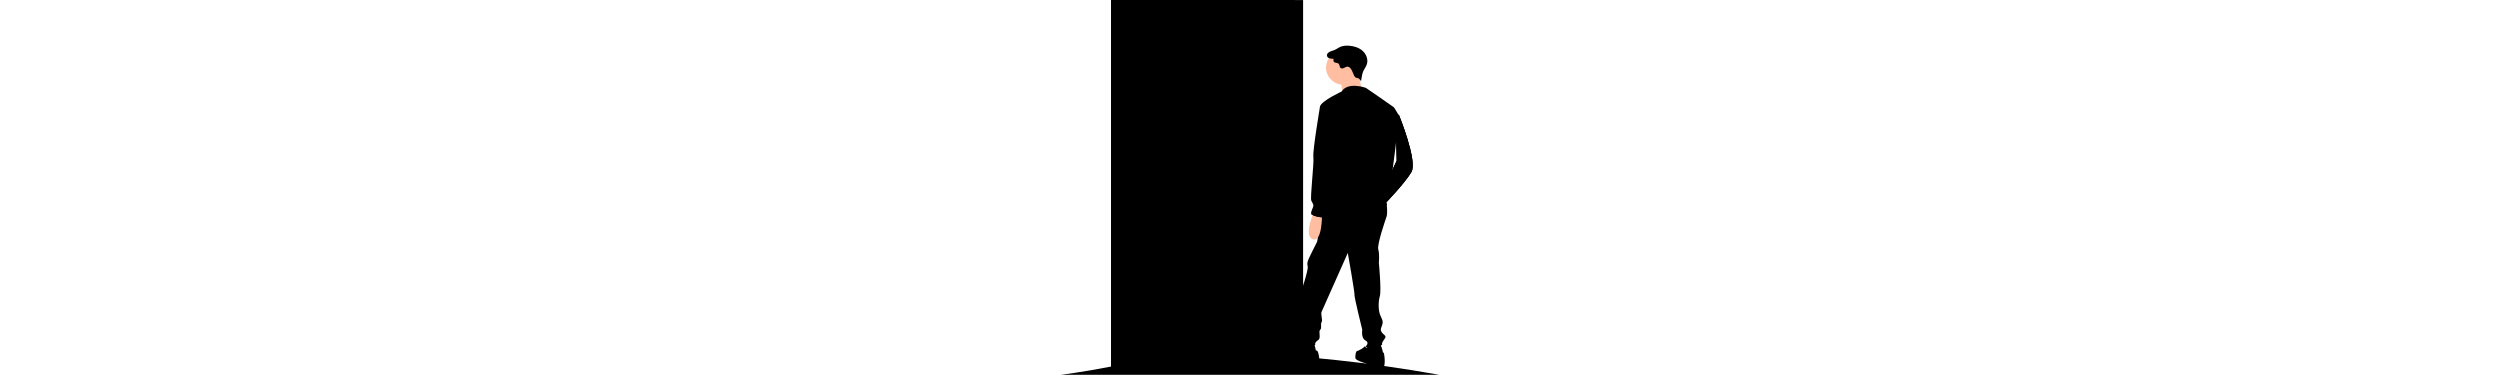 <?xml version="1.0" encoding="utf-8"?>
<!-- Generator: Adobe Illustrator 23.0.0, SVG Export Plug-In . SVG Version: 6.00 Build 0)  -->
<svg version="1.1" id="Layer_1" xmlns="http://www.w3.org/2000/svg" xmlns:xlink="http://www.w3.org/1999/xlink" x="0px" y="0px"
	 viewBox="0 0 667 660" style="enable-background:new 0 0 667 660;" xml:space="preserve" width="100%" height="100px">
<style type="text/css">
	.st1{fill:#FFBDA1;}
	.st2{fill:#CE7152;}
	.st3{fill:#524F63;}
	.st4{fill:#E0E4ED;}
	.st5{fill:#91616A;}
	.st6{fill:#4A4549;}
	.st7{fill:#FFBB22;}
	.st8{fill:#DD851B;}
	.st10{fill:#91694D;}
	.st11{fill:#EAD18C;}
	.st13{opacity:0.1;fill:none;stroke:#000000;stroke-width:2;stroke-miterlimit:10;enable-background:new    ;}
</style>
<g>
	<polygon class="fill-primary" points="413,655.8 89,655.8 89,0.1 413,0.1 	"/>
	<polygon class="fill-primary" points="412.8,655.7 88.8,655.7 88.8,0 412.8,0 	"/>
	<circle class="fill-dark" cx="398.9" cy="340.9" r="4"/>
	<polygon class="fill-dark" points="398.9,341.5 401.7,346.3 404.5,351.1 398.9,351.1 393.4,351.1 396.2,346.3 	"/>
	<polygon class="fill-primary" points="427,655.8 407.2,655.8 408,0.1 427,0.1 	"/>
	<circle class="fill-dark" cx="398.9" cy="311.8" r="13"/>
	<circle class="fill-dark" cx="398.9" cy="309.8" r="13"/>
	<line class="st13" x1="141.6" y1="0" x2="141.6" y2="655.5"/>
	<line class="st13" x1="141.7" y1="0" x2="141.7" y2="655.5"/>
	<line class="st13" x1="141.8" y1="0" x2="141.8" y2="655.5"/>
	<line class="st13" x1="198.8" y1="0" x2="198.8" y2="655.5"/>
	<line class="st13" x1="198.9" y1="0" x2="198.9" y2="655.5"/>
	<line class="st13" x1="199" y1="0" x2="199" y2="655.5"/>
	<path class="st13" d="M216.8,23.6"/>
	<line class="st13" x1="256" y1="0" x2="256" y2="655.5"/>
	<line class="st13" x1="256.1" y1="0" x2="256.1" y2="655.5"/>
	<line class="st13" x1="256.2" y1="0" x2="256.2" y2="655.5"/>
	<line class="st13" x1="313.1" y1="0" x2="313.1" y2="655.5"/>
	<line class="st13" x1="313.3" y1="0" x2="313.3" y2="655.5"/>
	<line class="st13" x1="313.3" y1="0" x2="313.3" y2="655.5"/>
	<line class="st13" x1="370.3" y1="0" x2="370.3" y2="655.5"/>
	<line class="st13" x1="370.4" y1="0" x2="370.4" y2="655.5"/>
	<line class="st13" x1="370.5" y1="0" x2="370.5" y2="655.5"/>
</g>
<g>
	<path class="fill-blue" d="M667,660c-128-22.8-249.1-34.8-328.7-35.7l13.6-18.1c-5.3-1.6-28.5,13.4-28.5,13.4l20.5-76.5
		c-25.6,31.2-40,80.8-40,80.8l-29.6-26.6l15.2,29c-59.2,0.5-95.7,4.3-172.1,15.8C131,607,177,573.7,177,573.7
		c-35.1,8.9-53.6,24.1-63.2,38.2c-0.7-43.4,4.2-124,41-213c0,0-72.6,137.1-63.4,229.5l1.1,16.4C32.8,656.3,0,660,0,660"/>
	<path class="fill-white" d="M325.5,644.4c0,0-10.7-27.4,21.4-47.9L325.5,644.4z"/>
	<path class="fill-white" d="M312.3,643.9c0,0-4.9-29.1-42.5-28.8L312.3,643.9z"/>
</g>
<g>
	<path class="fill-primary" d="M589.8,199.8l6.1,3c0,0,33,80.8,21.8,100.1s-46.2,55.5-46.2,55.5l-6.6-18.3l27-57.1L589.8,199.8z"/>
	<path class="fill-dark" d="M589.8,199.8l6.1,3c0,0,33,80.8,21.8,100.1s-46.2,55.5-46.2,55.5l-6.6-18.3l27-57.1L589.8,199.8z"/>
	<path class="fill-primary" opacity="0.7" d="M589.8,199.8l6.1,3c0,0,33,80.8,21.8,100.1s-46.2,55.5-46.2,55.5l-6.6-18.3l27-57.1L589.8,199.8z"/>
	<path class="fill-dark" d="M562.1,603.8c0,0,8.6,19.3,4.1,20.8c-4.6,1.5-10.2,1.5-15.7,1.5c-5.6,0-12.2-2-13.2-4c-1-2,4.1-14.9,4.1-14.9
		L562.1,603.8z"/>
		<path class="fill-white" opacity="0.2" d="M562.1,603.8c0,0,8.6,19.3,4.1,20.8c-4.6,1.5-10.2,1.5-15.7,1.5c-5.6,0-12.2-2-13.2-4c-1-2,4.1-14.9,4.1-14.9
		L562.1,603.8z"/>
	<path class="fill-dark" d="M445.9,603.4c0,0,5.6,17.3,3,18.3c-2.5,1-10.7,5.5-15.2,4c-4.6-1.5-11.7-5-13.2-6.4c-1.5-1.5,0-9.4,0-9.4
		l7.1-9.9L445.9,603.4z"/>
		<path class="fill-white" opacity="0.2" d="M445.9,603.4c0,0,5.6,17.3,3,18.3c-2.5,1-10.7,5.5-15.2,4c-4.6-1.5-11.7-5-13.2-6.4c-1.5-1.5,0-9.4,0-9.4   l7.1-9.9L445.9,603.4z"></path>
	<path class="fill-blue" d="M566.9,356l7.3,2.5c0,0,1.9,16.9-0.2,22.8c-2,5.9-17.1,49.1-14.6,58s1,23.3,1,23.3s4.7,48.6,1.7,59
		c-3,10.4-2.5,25.3,0.5,32.7c3,7.4,5.6,10.4,4.1,16.4s-4.6,8.9-1.5,13.9c3,5,9.1,6.4,6.1,10.9c-3,4.5-6.1,7.9-5.1,10.9
		s-26.9,8.4-29.4,4c0,0,8.1-6.9,0-10.9c-8.1-4-5.6-18.8-5.6-18.8s-14.2-57-13.7-61.5c0.5-4.5-11.8-73.8-11.8-73.8
		s-44,99.1-46.1,103.6c-2,4.5,2.5,15.4,0,18.3s1,10.4-2.5,13.4c-3.6,3,1.9,14.3-3.2,17.8c-6,4.1-6,6.1-5.5,8.6
		c0.5,2.5-25.4-0.5-25.4-4s0.7-6.5-2-12.4c-0.3-0.6-1.3-1.7-1-2.6c0.9-2.7,2.5-3.4,0.5-10.4c-2-6.9,3-28.2,1.5-32.2
		c-1.5-4,1.1-30.7,1.1-30.7s13.5-39.2,12-45.6c-1.5-6.4,0-7.9,0.5-10.4c0.5-2.5,14.1-29.2,16.1-33.2c2-4,4.6-71.9,16.2-75.3
		S566.9,356,566.9,356z"/>
	<path class="fill-dark" d="M549.9,621.6c0,0,18.3-3,19.3,0s4.1,26.3-3,26.8c-7.1,0.5-19.3,2-21.3-2.5c-2-4.5-11.7-7.4-11.7-7.4
		s-14.2-4-14.2-8.4c0-4.5,0.5-11.4,3-11.9c2.5-0.5,12.7-5.9,12.7-7.9S549.9,621.6,549.9,621.6z"/>
	<path class="fill-dark" d="M435.7,619.2c0,0,13.2-4,16.2-1.5s7.1,29.7,0,29.2s-25.9,2.5-26.9-1.5c-1-4-14.7-5-14.7-5s-14.7-6.9-13.7-14.4
		c1-7.4,2.5-9.9,8.6-10.4c6.1-0.5,10.7-7.4,11.2-7.9s5-4.1,5.5-0.1C422.5,611.8,429.1,620.7,435.7,619.2z"/>
	<ellipse class="st1" cx="498.4" cy="119.1" rx="31" ry="30.2"/>
	<path class="st1" d="M525.3,126c0,0,2,33.2,9.6,36.2c7.6,3-38.6,3-38.6,3s-0.5-20.8-7.1-25.8C482.7,134.4,525.3,126,525.3,126z"/>
	<path class="fill-primary" d="M537.5,154.7c0,0-31.5-11.4-42.6,6.4c0,0-35.5,16.4-38.1,26.3c-2.5,9.9,21.3,84.3,21.3,84.3s0,61.5-5.1,67.9
		c-5.1,6.4-14.7,13.4-8.1,14.9s110.2,12.4,109.7,5.9s-7.1-11.9,0-15.9c7.1-4,1-8.4,5.6-21.3c4.6-12.9,15.7-119.4,15.7-119.4
		s-7.6-13.4-9.1-14.9C585.2,187.4,537.5,154.7,537.5,154.7z"/>
	<path class="st1" d="M446.6,371.8c0,0-19.8,43.6-2.5,49.6c17.3,5.9,16.2-46.1,16.2-46.1L446.6,371.8z"/>
	<path class="fill-dark" d="M513.2,124.7c-1.8-3.5-4.5-7.6-8.5-7.3c-2,0.1-3.8,1.3-5.6,2.2c-1.8,0.9-4.1,1.5-5.8,0.3
		c-2.4-1.7-1.7-5.7-3.8-7.7c-2.4-2.2-7.1-1-8.6-3.8c-0.8-1.5-0.2-3.3-0.5-5c-2.5,0.2-5-0.1-7.3-0.8c-2.3-0.9-4.3-3-4.2-5.4
		c0.1-1.7,1-3.2,2.3-4.3c3.1-2.8,7.6-3.3,11.5-5c3.1-1.3,5.7-3.4,8.7-4.9c5.2-2.5,11.2-3,16.9-2.5c8.7,0.7,17.6,3.5,23.9,9.4
		s9.7,15.2,7,23.4c-1.5,4.6-4.8,8.5-6.7,13c-1.1,3.1-1.9,6.3-2.3,9.5l-1.3,7.7c0.2-1.2-2.5-4.2-3.4-4.9c-1.9-1.6-4.7-1-6.5-2.5
		C516.3,133.9,514.8,127.7,513.2,124.7z"/>
	<path class="fill-dark" d="M468.4,184l-8.1,5c0,0-13.2,77.8-11.7,88.7s-6.1,72.4-3.6,77.3c2.5,5,3.6,5.9,3.6,8.9s-7.1,13.9-2.5,15.9
		c4.6,2,21.3,5.5,21.3,0c0-5.5-3-12.9,2.5-16.4c5.6-3.5,9.6-25.8,9.6-25.8s2.5-22.8,5.1-27.3c2.5-4.5,6.1-20.8,6.1-27.8
		c0-6.9,6.1-35.2,2.5-49.6S488.7,180,468.4,184z"/>
		<path class="fill-primary" opacity="0.7" d="M468.4,184l-8.1,5c0,0-13.2,77.8-11.7,88.7s-6.1,72.4-3.6,77.3c2.5,5,3.6,5.9,3.6,8.9s-7.1,13.9-2.5,15.9
		c4.6,2,21.3,5.5,21.3,0c0-5.5-3-12.9,2.5-16.4c5.6-3.5,9.6-25.8,9.6-25.8s2.5-22.8,5.1-27.3c2.5-4.5,6.1-20.8,6.1-27.8
		c0-6.9,6.1-35.2,2.5-49.6S488.7,180,468.4,184z"/>
	<path class="fill-primary" d="M464.9,182.5l-8.1,5c0,0-13.2,77.8-11.7,88.7c1.5,10.9-6.1,72.4-3.6,77.3c2.5,5,3.6,5.9,3.6,8.9
		s-7.1,13.9-2.5,15.9c4.6,2,21.3,5.5,21.3,0c0-5.5-3-12.9,2.5-16.4c5.6-3.5,9.6-25.8,9.6-25.8s2.5-22.8,5.1-27.3
		c2.5-4.5,6.1-20.8,6.1-27.8c0-6.9,6.1-35.2,2.5-49.6C486.2,217.2,485.2,178.5,464.9,182.5z"/>
</g>
</svg>
